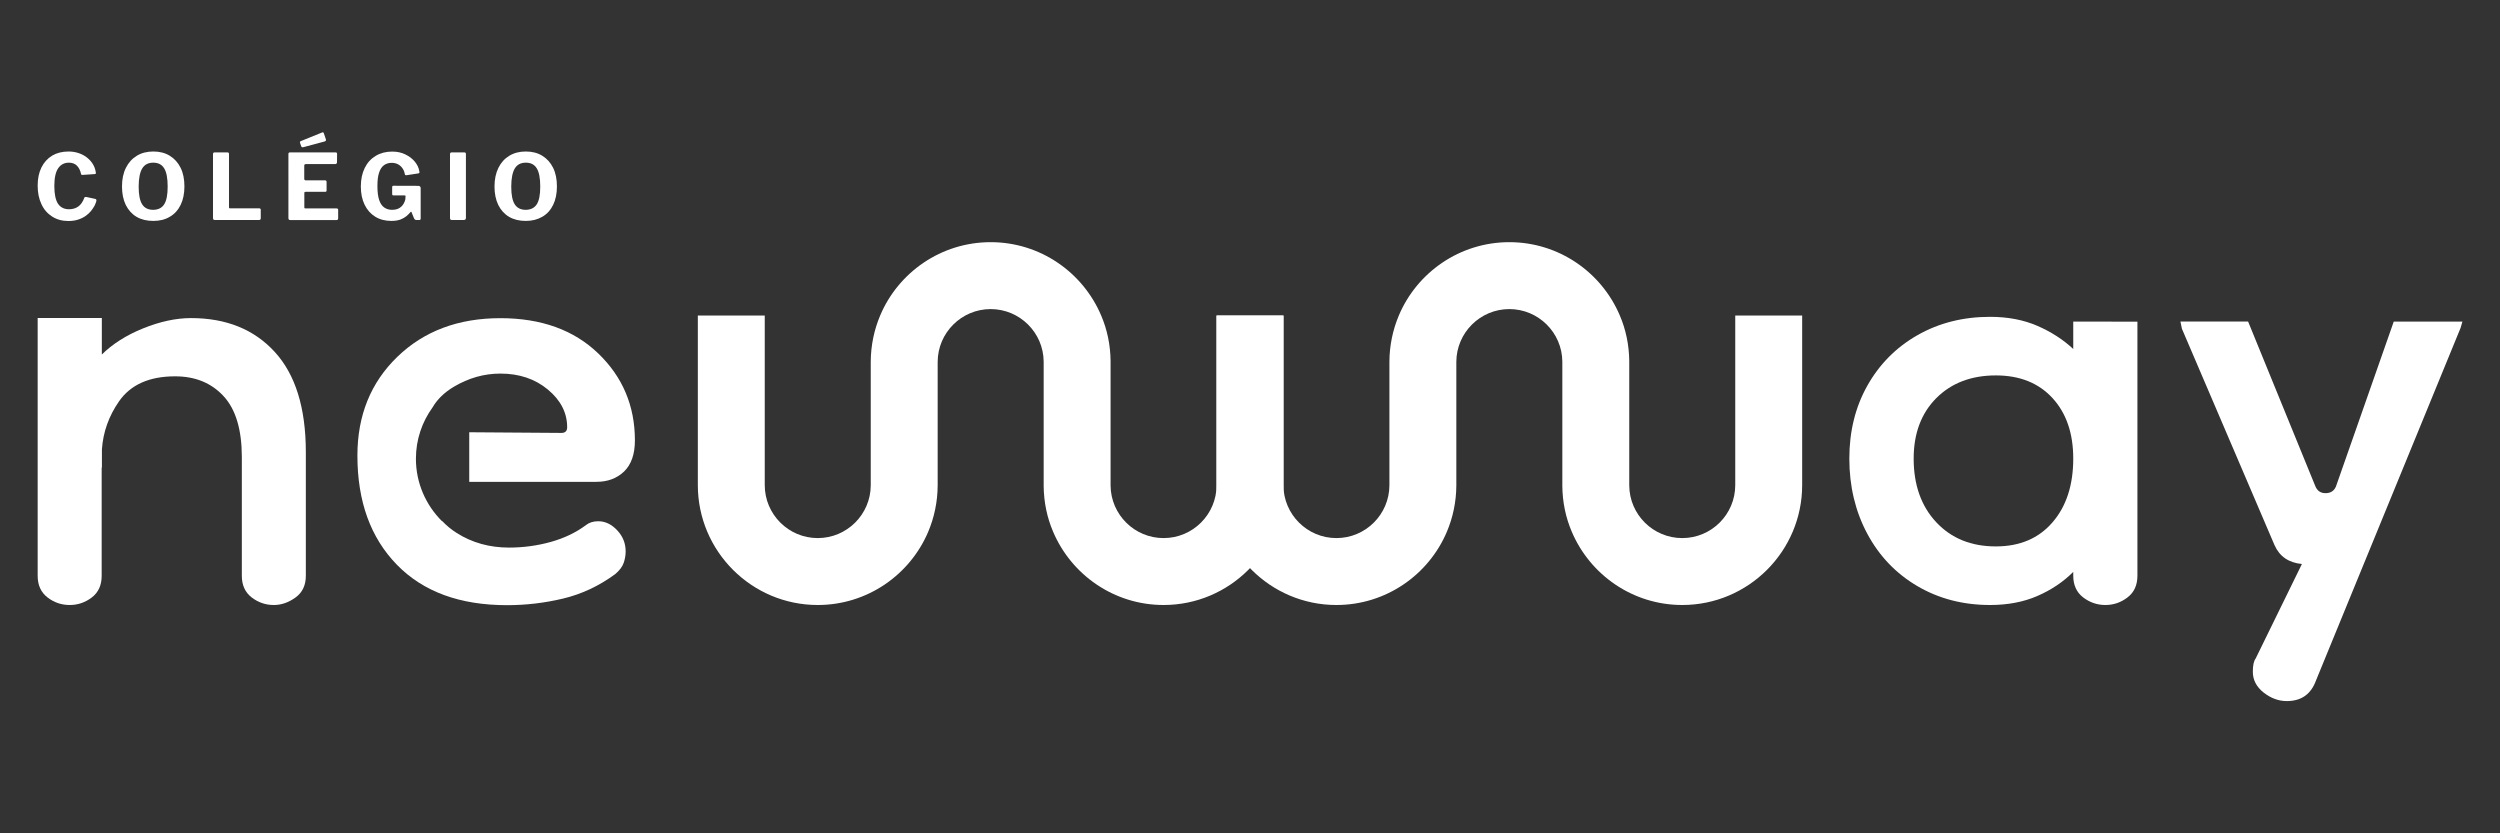 <?xml version="1.0" encoding="utf-8"?>
<!-- Generator: Adobe Illustrator 28.4.1, SVG Export Plug-In . SVG Version: 6.00 Build 0)  -->
<svg version="1.1" id="Layer_1" xmlns="http://www.w3.org/2000/svg" xmlns:xlink="http://www.w3.org/1999/xlink" x="0px" y="0px"
	 viewBox="0 0 300 100" style="enable-background:new 0 0 300 100;" xml:space="preserve">
<rect x="0" y="0" width="300" height="100" fill="#333333" stroke="none"/>
<style type="text/css">
	.st0{fill:#FFFFFF;}
</style>
<g>
	<g>
		<path class="st0" d="M287.25,38.59l-6.94,19.8c-0.23,0.53-0.64,0.79-1.25,0.79c-0.61,0-1.02-0.3-1.25-0.91l-8.04-19.69h-8.12
			c0.04,0.24,0.1,0.53,0.18,0.87l11.11,25.96c0.6,1.36,1.7,2.12,3.29,2.27l-5.55,11.34c-0.23,0.3-0.34,0.83-0.34,1.59
			c0,0.98,0.43,1.81,1.3,2.5c0.87,0.68,1.79,1.02,2.78,1.02c1.74,0,2.91-0.83,3.51-2.5l17.34-42.28c0.09-0.28,0.16-0.53,0.22-0.76
			L287.25,38.59L287.25,38.59z"/>
		<path class="st0" d="M248.79,38.59v3.29c-1.21-1.13-2.65-2.06-4.31-2.78c-1.66-0.72-3.55-1.08-5.67-1.08
			c-3.25,0-6.16,0.74-8.73,2.21c-2.57,1.47-4.57,3.5-6.01,6.07c-1.44,2.57-2.15,5.48-2.15,8.73c0,3.33,0.72,6.33,2.15,9.01
			c1.43,2.68,3.44,4.78,6.01,6.29c2.57,1.51,5.48,2.27,8.73,2.27c2.11,0,4.01-0.36,5.67-1.08c1.66-0.72,3.1-1.68,4.31-2.89v0.45
			c0,1.13,0.4,2,1.19,2.61c0.79,0.6,1.68,0.91,2.66,0.91c0.98,0,1.87-0.3,2.66-0.91c0.79-0.6,1.19-1.47,1.19-2.61V56.54V42.45v-3.85
			L248.79,38.59L248.79,38.59z M246.3,62.68c-1.66,1.93-3.93,2.89-6.8,2.89c-2.95,0-5.33-0.96-7.14-2.89
			c-1.81-1.93-2.72-4.48-2.72-7.65c0-3.02,0.91-5.44,2.72-7.26c1.81-1.81,4.2-2.72,7.14-2.72c2.87,0,5.14,0.91,6.8,2.72
			c1.66,1.81,2.49,4.23,2.49,7.26C248.79,58.21,247.96,60.76,246.3,62.68z"/>
		<path class="st0" d="M32.97,42.23c-2.48-2.71-5.83-4.06-10.05-4.06c-1.81,0-3.73,0.42-5.76,1.24c-2.02,0.82-3.66,1.87-4.94,3.13
			v-4.38H4.52v4.4v13.54V69.1c0,1.13,0.4,1.99,1.19,2.6c0.79,0.6,1.67,0.9,2.65,0.9c0.98,0,1.86-0.3,2.65-0.9
			c0.79-0.6,1.19-1.47,1.19-2.6V56.11h0.03v-2.18c0.14-2.09,0.83-4.01,2.06-5.78c1.39-1.99,3.63-2.99,6.72-2.99
			c2.41,0,4.35,0.79,5.81,2.37c1.47,1.58,2.2,4.03,2.2,7.34V69.1c0,1.13,0.4,1.99,1.19,2.6c0.79,0.6,1.67,0.9,2.65,0.9
			c0.9,0,1.77-0.3,2.6-0.9c0.83-0.6,1.24-1.47,1.24-2.6V54.2C36.69,48.93,35.45,44.94,32.97,42.23z"/>
		<path class="st0" d="M71.8,62.55c-0.6,0-1.09,0.15-1.47,0.45c-1.2,0.9-2.62,1.58-4.23,2.03c-1.62,0.45-3.29,0.68-5.02,0.68
			c-2.33,0-4.42-0.58-6.27-1.75c-0.67-0.42-1.25-0.91-1.76-1.45v0.04c-1.93-1.91-3.14-4.57-3.14-7.5c0-2.3,0.74-4.42,1.99-6.15
			c0.56-0.97,1.41-1.8,2.56-2.49c1.77-1.05,3.63-1.58,5.59-1.58c2.26,0,4.16,0.64,5.7,1.92c1.54,1.28,2.31,2.79,2.31,4.52
			c0,0.45-0.23,0.68-0.68,0.68l-11.07-0.08v5.95h15.25c1.36,0,2.46-0.41,3.33-1.24c0.86-0.83,1.3-2.07,1.3-3.73
			c0-4.14-1.47-7.62-4.4-10.44c-2.93-2.82-6.85-4.23-11.74-4.23c-5.04,0-9.16,1.54-12.36,4.63c-3.2,3.09-4.8,7.04-4.8,11.86
			c0,5.5,1.58,9.86,4.74,13.1c3.16,3.24,7.56,4.85,13.21,4.85c2.26,0,4.5-0.26,6.72-0.79c2.22-0.53,4.31-1.5,6.27-2.94
			c0.53-0.45,0.86-0.9,1.02-1.36c0.15-0.45,0.23-0.9,0.23-1.36c0-0.98-0.34-1.82-1.02-2.54C73.38,62.91,72.63,62.55,71.8,62.55z"/>
		<path class="st0" d="M208.23,37.86v20.35c0,3.51-2.85,6.36-6.36,6.36c-3.49,0-6.33-2.82-6.36-6.3V43.45c0-0.04,0-0.08,0-0.12
			c-0.02-1.94-0.41-3.79-1.13-5.47c-2.19-5.17-7.31-8.8-13.26-8.8c-5.95,0-11.08,3.63-13.26,8.8c-0.72,1.71-1.12,3.58-1.13,5.55
			c0,0.01,0,0.03,0,0.04v14.78c-0.01,3.5-2.86,6.34-6.36,6.34c-3.51,0-6.36-2.85-6.36-6.36V37.86h-8.03v20.35
			c0,7.94,6.46,14.39,14.39,14.39c5.95,0,11.08-3.63,13.26-8.8c0.72-1.71,1.12-3.58,1.13-5.55c0-0.01,0-0.03,0-0.04V43.43
			c0.01-3.5,2.86-6.34,6.36-6.34c3.49,0,6.33,2.82,6.36,6.3v14.82c0,0.04,0,0.08,0,0.12c0.02,1.94,0.41,3.79,1.13,5.47
			c2.19,5.17,7.31,8.8,13.26,8.8c7.94,0,14.39-6.46,14.39-14.39V37.86L208.23,37.86L208.23,37.86z"/>
		<path class="st0" d="M145.99,37.86v20.35c0,3.51-2.85,6.36-6.36,6.36c-3.49,0-6.33-2.82-6.36-6.3V43.45c0-0.04,0-0.08,0-0.12
			c-0.02-1.94-0.41-3.79-1.13-5.47c-2.19-5.17-7.31-8.8-13.26-8.8c-5.95,0-11.08,3.63-13.26,8.8c-0.72,1.71-1.12,3.58-1.13,5.55
			c0,0.01,0,0.03,0,0.04v14.78c-0.01,3.5-2.86,6.34-6.36,6.34c-3.51,0-6.36-2.85-6.36-6.36V37.86h-8.03v20.35
			c0,7.94,6.46,14.39,14.39,14.39c5.95,0,11.08-3.63,13.26-8.8c0.72-1.71,1.12-3.58,1.13-5.55c0-0.01,0-0.03,0-0.04V43.43
			c0.01-3.5,2.86-6.34,6.36-6.34c3.49,0,6.33,2.82,6.36,6.3v14.82c0,0.04,0,0.08,0,0.12c0.02,1.94,0.41,3.79,1.13,5.47
			c2.19,5.17,7.31,8.8,13.26,8.8c7.94,0,14.39-6.46,14.39-14.39V37.86L145.99,37.86L145.99,37.86z"/>
	</g>
	<g>
		<path class="st0" d="M9.4,18.36c0.37,0.12,0.7,0.29,0.99,0.51c0.29,0.22,0.53,0.47,0.72,0.77c0.19,0.29,0.31,0.61,0.37,0.95
			c0.03,0.12,0.03,0.19,0.02,0.23c-0.02,0.04-0.06,0.06-0.13,0.07l-1.48,0.1c-0.07,0-0.11-0.01-0.13-0.04
			c-0.02-0.02-0.04-0.07-0.05-0.13c-0.08-0.38-0.24-0.69-0.47-0.93c-0.23-0.24-0.56-0.37-0.97-0.37c-0.55,0-0.97,0.22-1.28,0.66
			c-0.31,0.44-0.47,1.15-0.47,2.14c0,0.98,0.15,1.68,0.44,2.13c0.3,0.44,0.74,0.66,1.33,0.66c0.42,0,0.79-0.11,1.09-0.32
			c0.31-0.21,0.56-0.57,0.75-1.08c0.03-0.07,0.11-0.09,0.24-0.07l1.07,0.23c0.04,0.01,0.07,0.03,0.1,0.06
			c0.03,0.03,0.04,0.1,0.02,0.21c-0.04,0.15-0.11,0.33-0.21,0.54c-0.11,0.2-0.25,0.41-0.42,0.63c-0.18,0.22-0.39,0.41-0.65,0.6
			c-0.26,0.18-0.56,0.33-0.9,0.44c-0.34,0.11-0.73,0.17-1.17,0.17c-0.75,0-1.4-0.18-1.96-0.54c-0.56-0.36-0.99-0.85-1.28-1.49
			c-0.3-0.63-0.45-1.37-0.45-2.21c0-0.85,0.15-1.57,0.45-2.18c0.3-0.61,0.73-1.08,1.28-1.42c0.55-0.33,1.21-0.5,1.97-0.5
			C8.63,18.18,9.03,18.24,9.4,18.36z"/>
		<path class="st0" d="M16.39,26.02c-0.56-0.33-0.99-0.81-1.3-1.43c-0.3-0.62-0.45-1.36-0.45-2.21c0-0.87,0.15-1.61,0.47-2.24
			c0.31-0.63,0.75-1.11,1.31-1.45c0.56-0.34,1.22-0.51,1.98-0.51c0.76,0,1.42,0.17,1.97,0.51c0.56,0.34,0.99,0.82,1.3,1.44
			c0.31,0.62,0.46,1.37,0.46,2.24c0,0.85-0.15,1.59-0.45,2.21c-0.3,0.62-0.73,1.1-1.3,1.43c-0.56,0.34-1.22,0.5-1.98,0.5
			C17.62,26.51,16.95,26.35,16.39,26.02z M19.7,24.52c0.28-0.43,0.42-1.14,0.42-2.13c0-1.01-0.14-1.74-0.42-2.19
			c-0.28-0.46-0.72-0.68-1.31-0.68c-0.6,0-1.04,0.23-1.32,0.69s-0.43,1.19-0.43,2.19c0,0.98,0.14,1.68,0.42,2.12
			c0.28,0.44,0.72,0.66,1.33,0.66C18.99,25.17,19.43,24.95,19.7,24.52z"/>
		<path class="st0" d="M25.74,18.29h1.56c0.12,0,0.18,0.06,0.18,0.2v6.37c0,0.1,0.04,0.14,0.12,0.14h3.49c0.13,0,0.2,0.06,0.2,0.16
			v1.04c0,0.06-0.02,0.11-0.05,0.14c-0.03,0.04-0.09,0.06-0.16,0.06H25.8c-0.1,0-0.16-0.02-0.19-0.06s-0.05-0.09-0.05-0.18V18.5
			C25.56,18.36,25.62,18.29,25.74,18.29z"/>
		<path class="st0" d="M34.78,18.29h5.51c0.11,0,0.16,0.06,0.16,0.19l-0.01,0.98c0,0.15-0.08,0.23-0.23,0.23h-3.49
			c-0.14,0-0.21,0.06-0.21,0.18v1.58c0,0.12,0.06,0.19,0.16,0.19H39c0.12,0,0.19,0.06,0.19,0.18v1.05c0,0.04-0.01,0.08-0.04,0.11
			c-0.03,0.03-0.07,0.04-0.14,0.04h-2.34c-0.1,0-0.15,0.04-0.15,0.13v1.72c0,0.1,0.04,0.14,0.12,0.14h3.74c0.13,0,0.2,0.06,0.2,0.16
			v1.04c0,0.06-0.02,0.11-0.05,0.14c-0.03,0.04-0.09,0.06-0.17,0.06h-5.51c-0.16,0-0.24-0.08-0.24-0.23V18.5
			C34.6,18.36,34.66,18.29,34.78,18.29z M39.1,16.7c0.05,0.15,0,0.24-0.16,0.28l-2.53,0.68c-0.08,0.02-0.14,0.01-0.18,0
			c-0.04-0.02-0.07-0.06-0.09-0.12l-0.13-0.38c-0.04-0.11-0.02-0.18,0.07-0.22l2.59-1.05c0.09-0.04,0.15,0,0.19,0.1L39.1,16.7z"/>
		<path class="st0" d="M45.02,26c-0.55-0.34-0.97-0.82-1.27-1.44c-0.3-0.62-0.45-1.34-0.45-2.18c0-0.86,0.16-1.6,0.47-2.23
			c0.31-0.63,0.75-1.11,1.32-1.45c0.57-0.34,1.22-0.51,1.97-0.51c0.59,0,1.12,0.11,1.58,0.34c0.47,0.23,0.84,0.51,1.13,0.86
			c0.29,0.35,0.47,0.72,0.54,1.12c0.03,0.11,0.03,0.18,0.02,0.22c-0.02,0.04-0.06,0.06-0.14,0.08l-1.44,0.22
			c-0.06,0-0.11-0.02-0.13-0.04c-0.02-0.03-0.04-0.07-0.05-0.13c-0.04-0.24-0.13-0.46-0.27-0.66s-0.31-0.36-0.53-0.48
			c-0.22-0.12-0.47-0.18-0.77-0.18c-0.36,0-0.67,0.1-0.92,0.28c-0.26,0.19-0.46,0.49-0.59,0.9c-0.14,0.41-0.2,0.94-0.2,1.61
			c0,0.7,0.07,1.26,0.21,1.67c0.14,0.42,0.35,0.72,0.61,0.9c0.27,0.19,0.59,0.28,0.96,0.28c0.23,0,0.44-0.04,0.62-0.1
			c0.18-0.07,0.33-0.16,0.46-0.28c0.13-0.12,0.23-0.25,0.31-0.4c0.08-0.15,0.14-0.3,0.18-0.47l0.02-0.32
			c0.03-0.11-0.01-0.16-0.11-0.16h-1.32c-0.06,0-0.1-0.01-0.13-0.04c-0.03-0.02-0.04-0.07-0.04-0.15v-0.82
			c0-0.1,0.06-0.15,0.18-0.15l2.92,0.01c0.11,0,0.19,0.02,0.24,0.07c0.05,0.05,0.08,0.11,0.08,0.19v3.68c0,0.05-0.02,0.09-0.04,0.12
			c-0.03,0.03-0.07,0.04-0.12,0.04h-0.35c-0.06,0-0.11-0.01-0.15-0.04c-0.04-0.03-0.09-0.07-0.13-0.14l-0.32-0.79
			c-0.01-0.02-0.02-0.03-0.04-0.03c-0.02,0-0.04,0.02-0.07,0.05c-0.13,0.16-0.3,0.32-0.49,0.49c-0.2,0.16-0.44,0.3-0.73,0.41
			c-0.29,0.1-0.65,0.16-1.07,0.16C46.21,26.51,45.57,26.34,45.02,26z"/>
		<path class="st0" d="M55.73,18.29c0.12,0,0.18,0.06,0.18,0.2v7.65c0,0.1-0.02,0.16-0.07,0.2s-0.12,0.06-0.22,0.06h-1.38
			c-0.1,0-0.16-0.02-0.19-0.06s-0.05-0.09-0.05-0.18V18.5c0-0.14,0.06-0.21,0.18-0.21L55.73,18.29L55.73,18.29z"/>
		<path class="st0" d="M61.09,26.02c-0.56-0.33-0.99-0.81-1.3-1.43c-0.3-0.62-0.45-1.36-0.45-2.21c0-0.87,0.16-1.61,0.47-2.24
			c0.31-0.63,0.75-1.11,1.31-1.45c0.56-0.34,1.22-0.51,1.98-0.51c0.76,0,1.42,0.17,1.97,0.51c0.56,0.34,0.99,0.82,1.3,1.44
			c0.31,0.62,0.46,1.37,0.46,2.24c0,0.85-0.15,1.59-0.45,2.21c-0.3,0.62-0.73,1.1-1.3,1.43s-1.22,0.5-1.98,0.5
			C62.32,26.51,61.65,26.35,61.09,26.02z M64.41,24.52c0.28-0.43,0.42-1.14,0.42-2.13c0-1.01-0.14-1.74-0.42-2.19
			c-0.28-0.46-0.72-0.68-1.31-0.68c-0.6,0-1.04,0.23-1.32,0.69c-0.28,0.46-0.43,1.19-0.43,2.19c0,0.98,0.14,1.68,0.42,2.12
			c0.28,0.44,0.72,0.66,1.33,0.66C63.69,25.17,64.13,24.95,64.41,24.52z"/>
	</g>
</g>
</svg>
